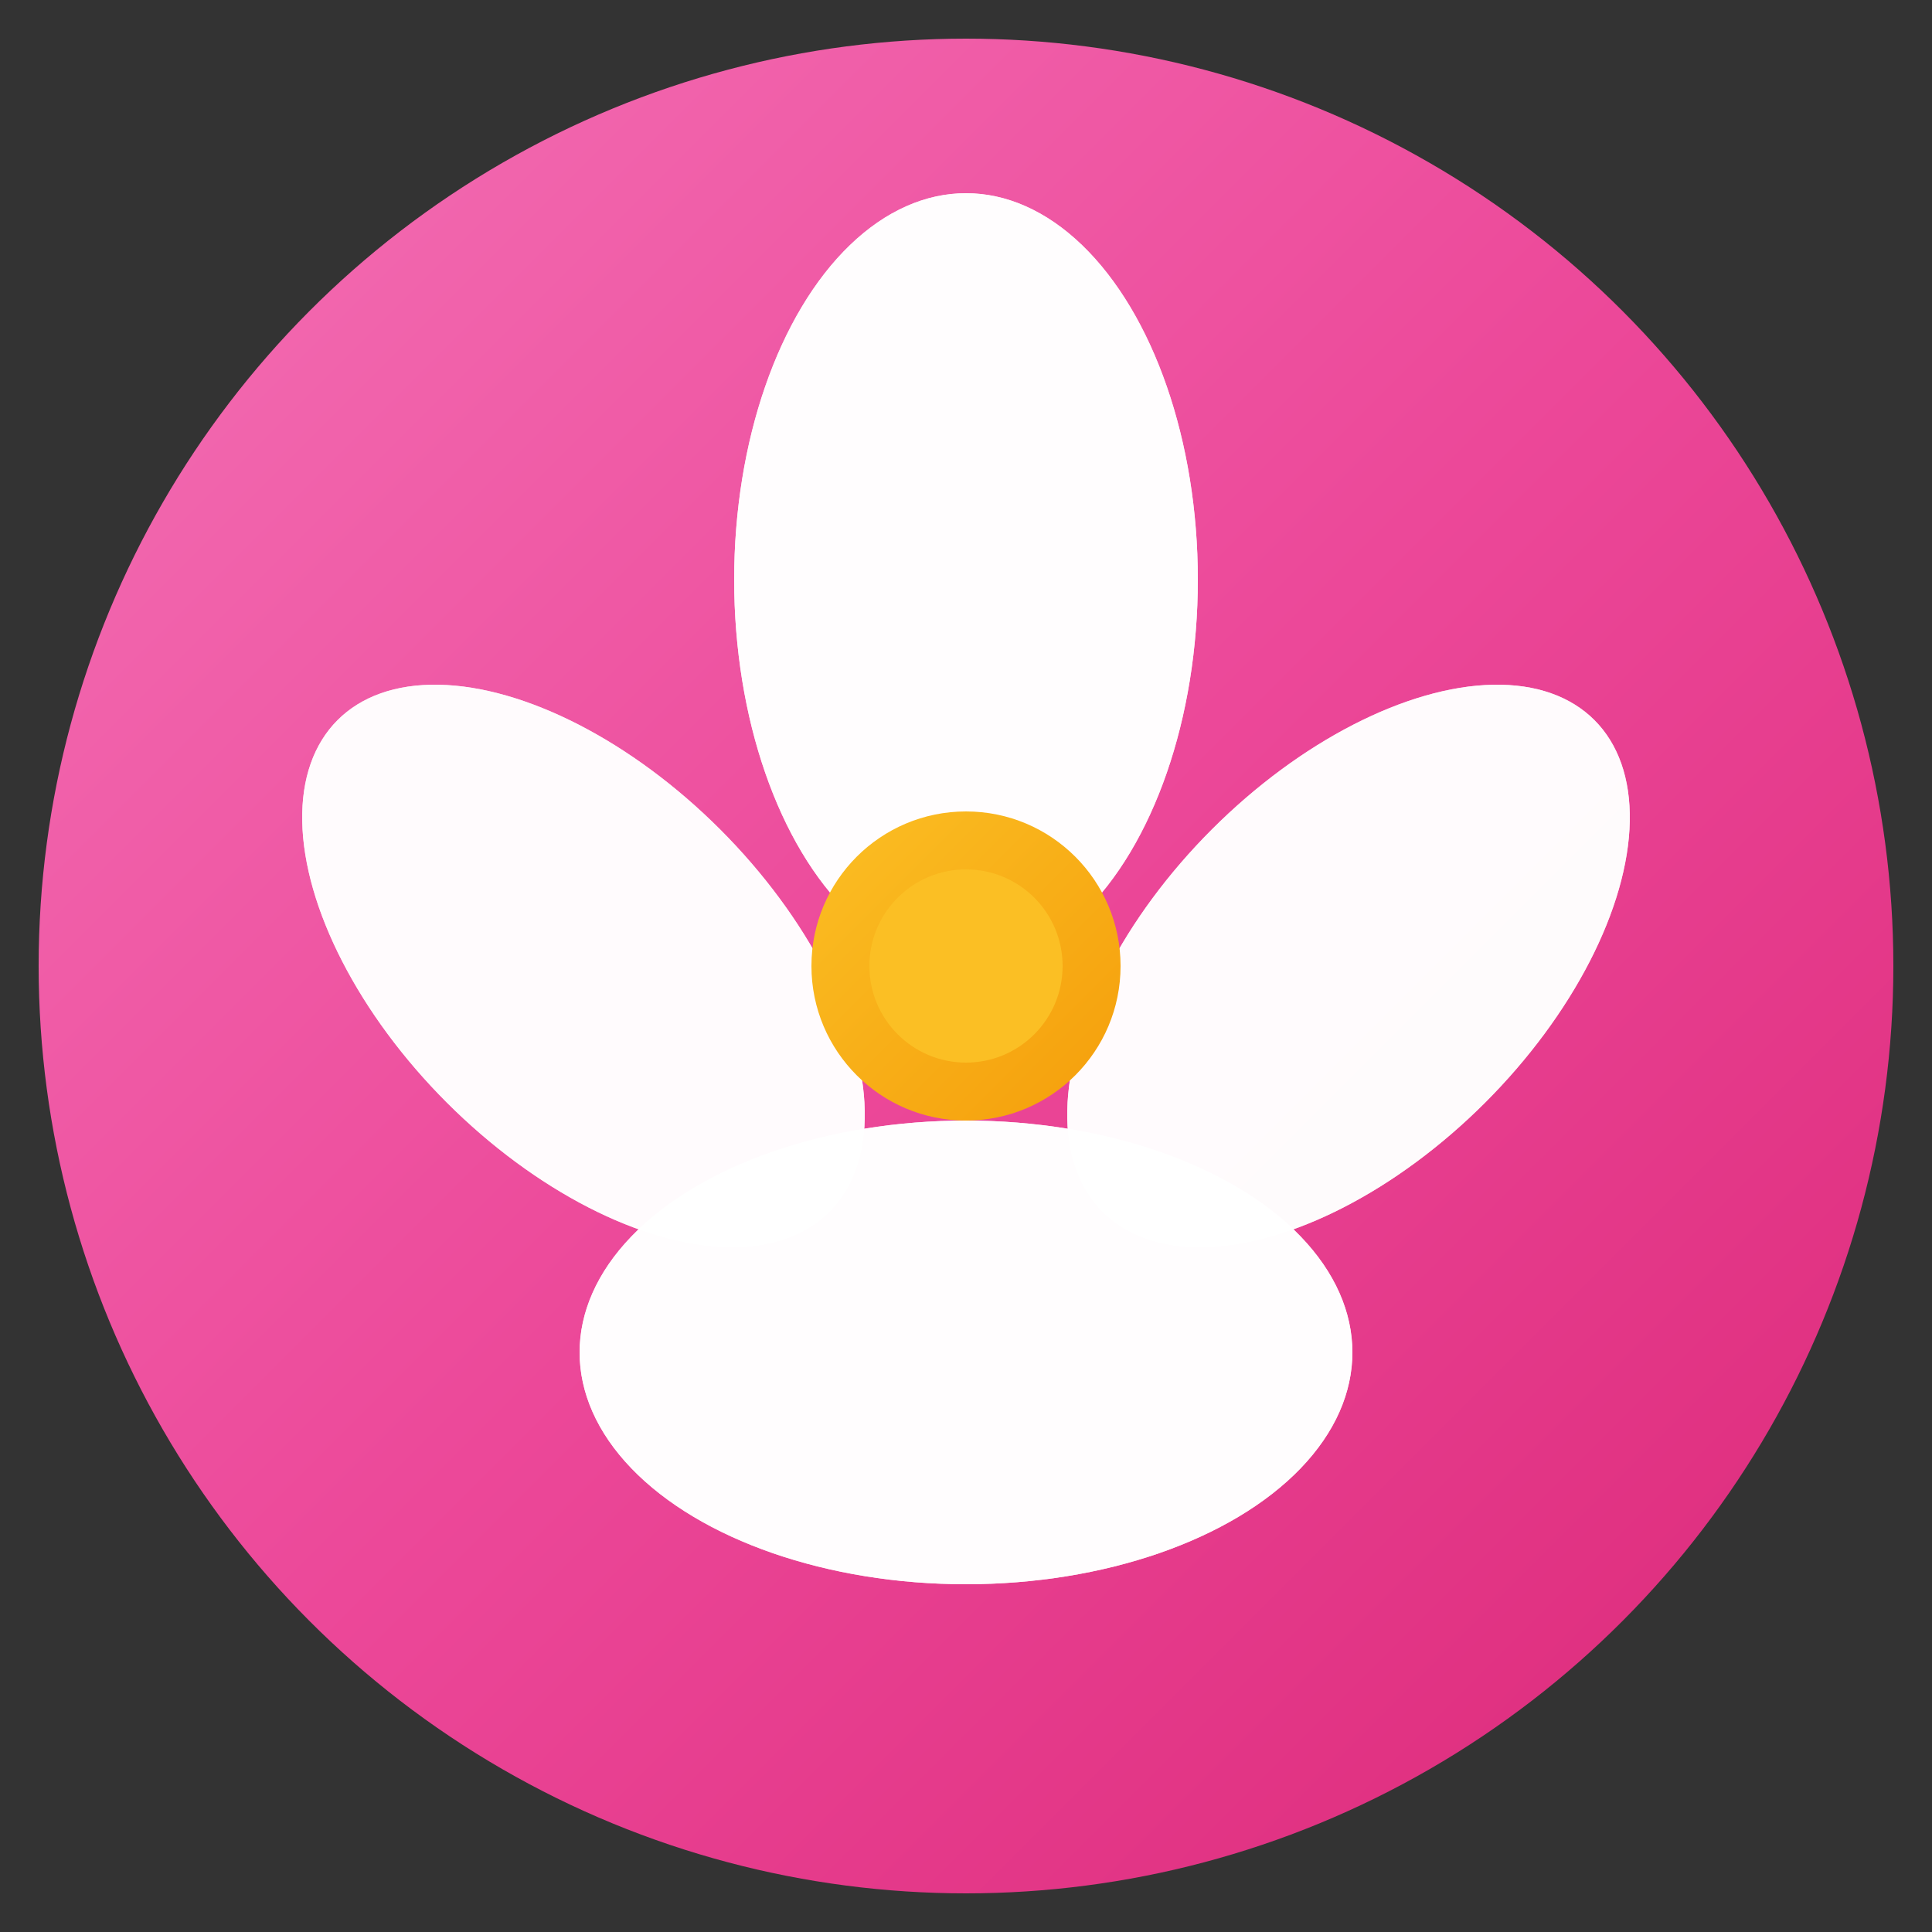 <svg xmlns="http://www.w3.org/2000/svg" viewBox="0 0 100 100">
  <rect x="0" y="0" width="100" height="100" fill="#333333" stroke="none"/>
  <defs>
    <linearGradient id="petalGrad" x1="0%" y1="0%" x2="100%" y2="100%">
      <stop offset="0%" style="stop-color:#f472b6;stop-opacity:1" />
      <stop offset="50%" style="stop-color:#ec4899;stop-opacity:1" />
      <stop offset="100%" style="stop-color:#db2777;stop-opacity:1" />
    </linearGradient>
    <linearGradient id="centerGrad" x1="0%" y1="0%" x2="100%" y2="100%">
      <stop offset="0%" style="stop-color:#fbbf24;stop-opacity:1" />
      <stop offset="100%" style="stop-color:#f59e0b;stop-opacity:1" />
    </linearGradient>
  </defs>
  
  <!-- Background circle -->
  <circle cx="50" cy="50" r="48" fill="url(#petalGrad)"/>
  
  <!-- Petal 1 (top) -->
  <ellipse cx="50" cy="30" rx="12" ry="20" fill="#ffffff" opacity="0.9" transform="rotate(0 50 50)"/>
  
  <!-- Petal 2 (right) -->
  <ellipse cx="70" cy="50" rx="12" ry="20" fill="#ffffff" opacity="0.9" transform="rotate(90 50 50)"/>
  
  <!-- Petal 3 (bottom) -->
  <ellipse cx="50" cy="70" rx="12" ry="20" fill="#ffffff" opacity="0.9" transform="rotate(180 50 50)"/>
  
  <!-- Petal 4 (left) -->
  <ellipse cx="30" cy="50" rx="12" ry="20" fill="#ffffff" opacity="0.9" transform="rotate(-90 50 50)"/>
  
  <!-- Petal 5 (top-right) -->
  <ellipse cx="64" cy="36" rx="10" ry="18" fill="#ffffff" opacity="0.85" transform="rotate(45 50 50)"/>
  
  <!-- Petal 6 (bottom-right) -->
  <ellipse cx="64" cy="64" rx="10" ry="18" fill="#ffffff" opacity="0.85" transform="rotate(135 50 50)"/>
  
  <!-- Petal 7 (bottom-left) -->
  <ellipse cx="36" cy="64" rx="10" ry="18" fill="#ffffff" opacity="0.85" transform="rotate(225 50 50)"/>
  
  <!-- Petal 8 (top-left) -->
  <ellipse cx="36" cy="36" rx="10" ry="18" fill="#ffffff" opacity="0.85" transform="rotate(-45 50 50)"/>
  
  <!-- Center -->
  <circle cx="50" cy="50" r="8" fill="url(#centerGrad)"/>
  <circle cx="50" cy="50" r="5" fill="#fbbf24"/>
</svg>
